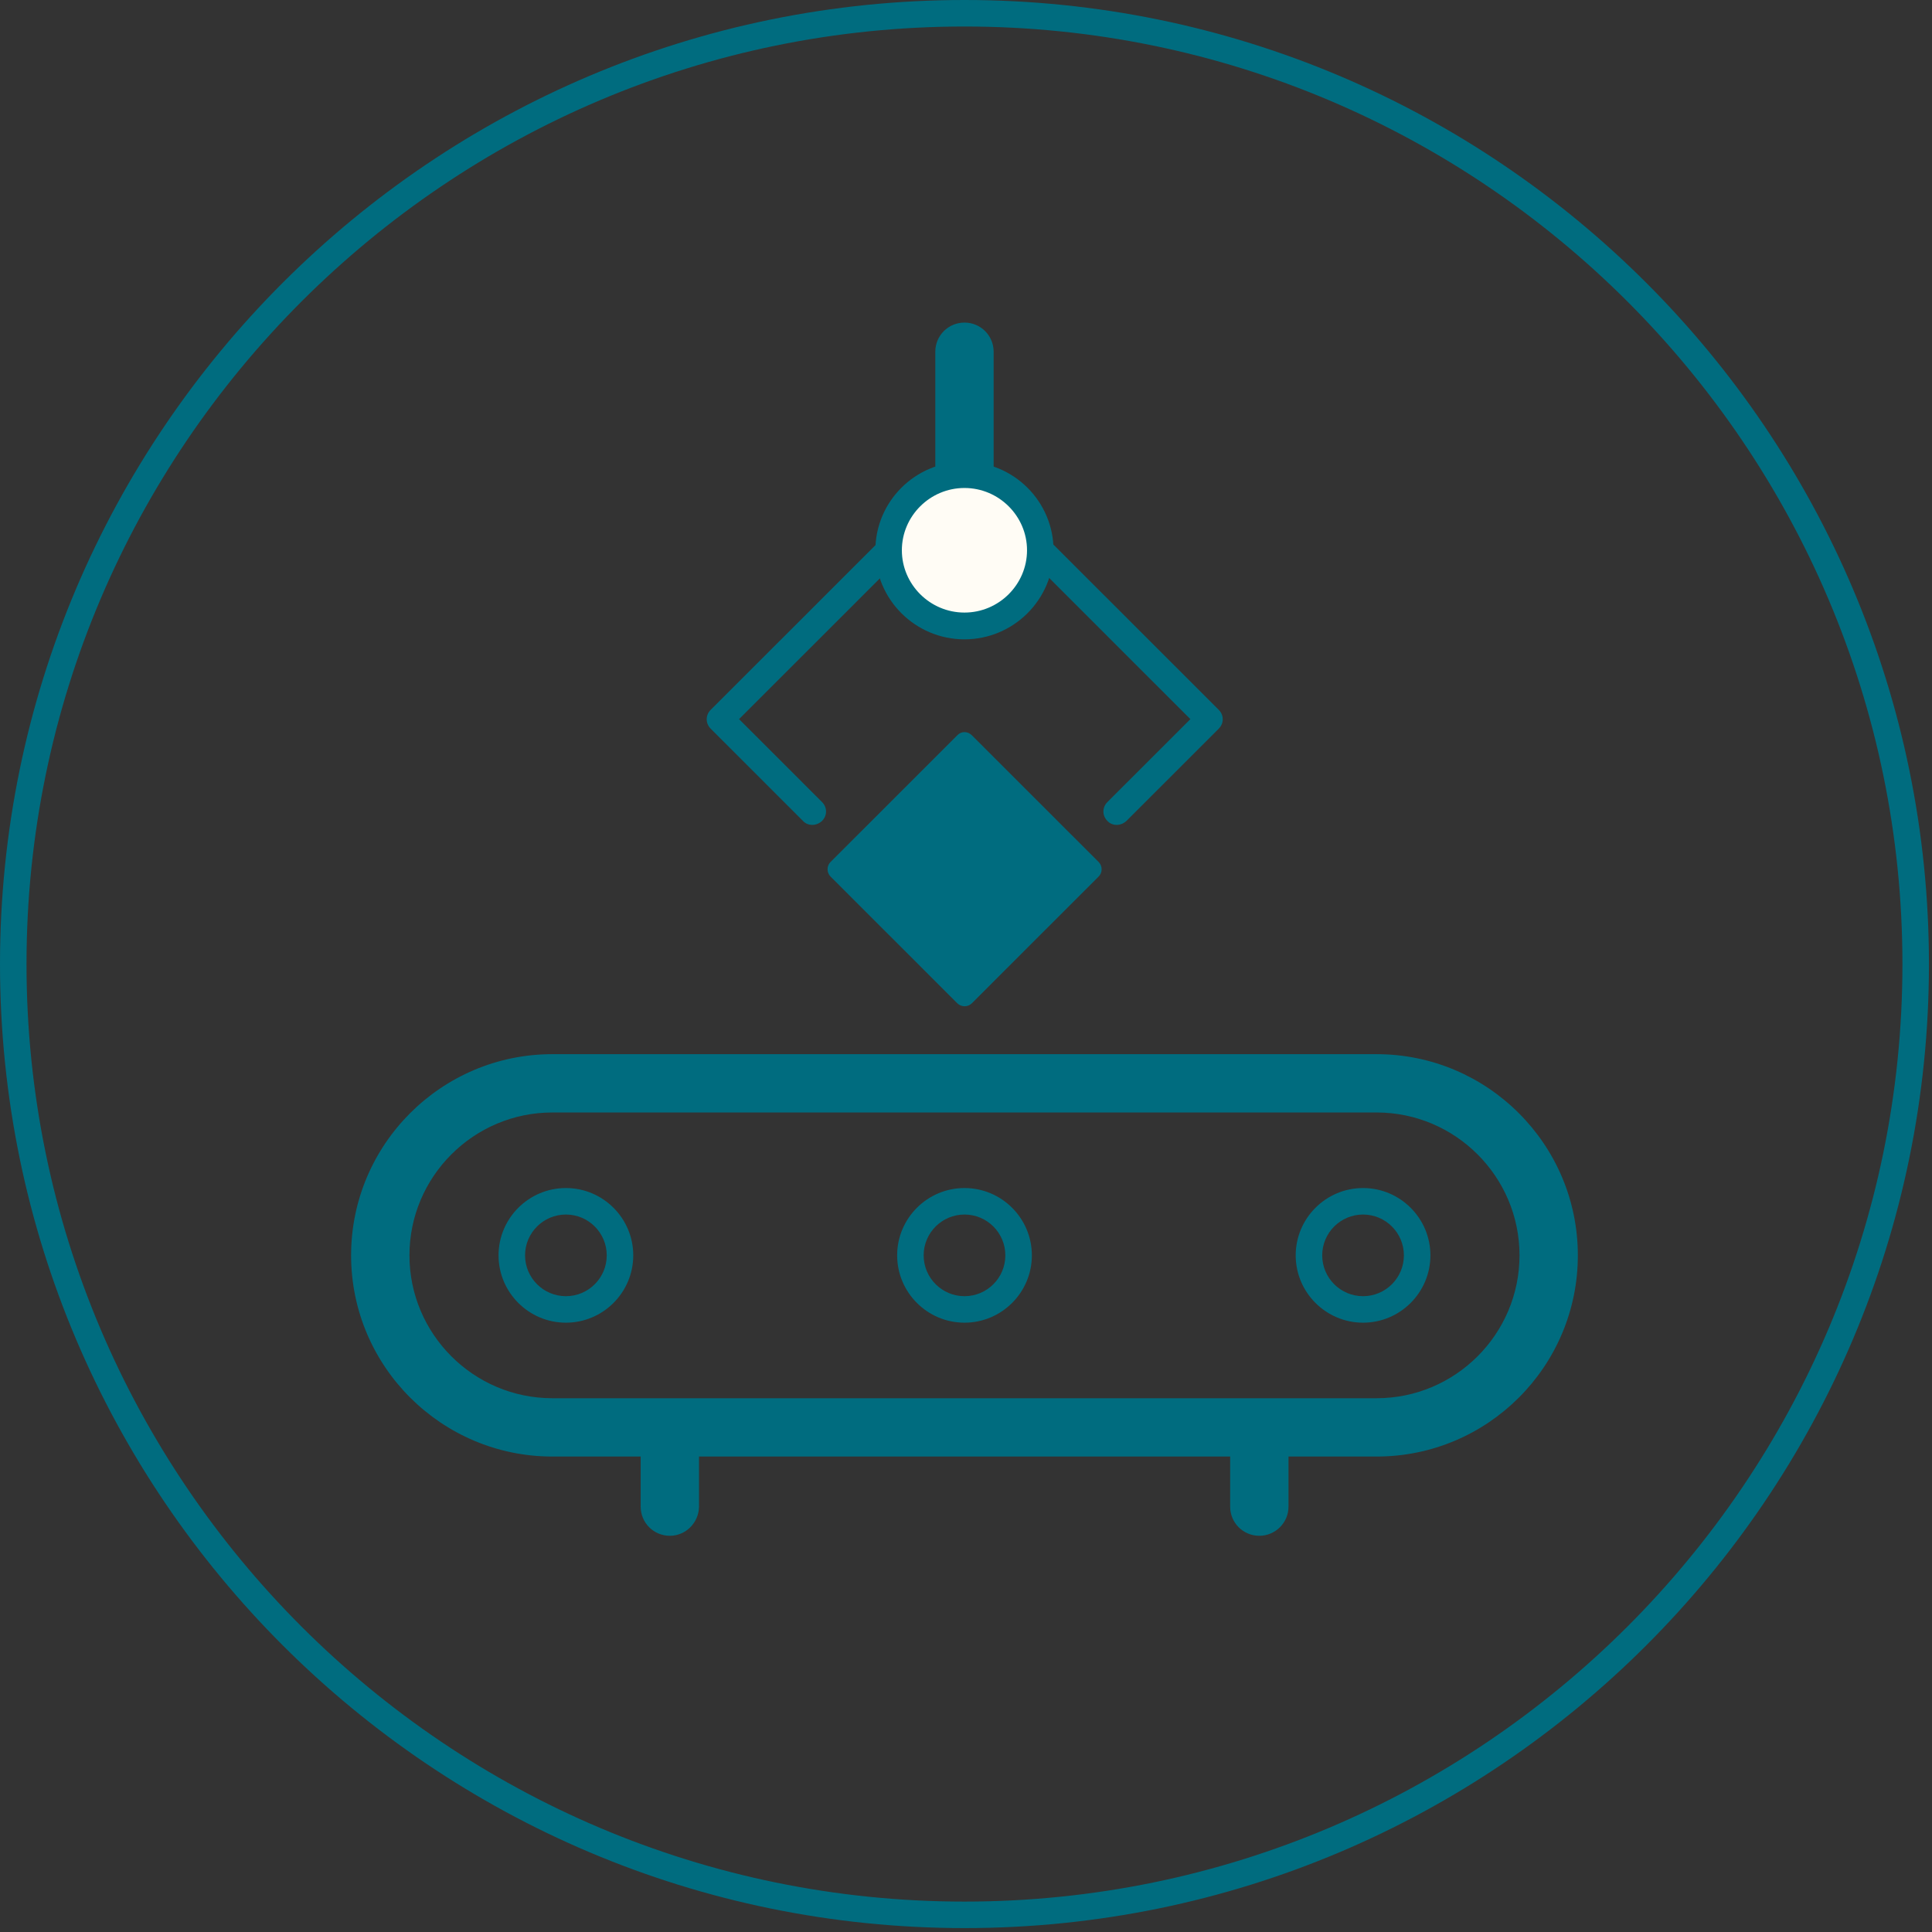 <?xml version="1.0" encoding="UTF-8"?> <svg xmlns="http://www.w3.org/2000/svg" width="126" height="126" viewBox="0 0 126 126" fill="none"><rect x="0" y="0" width="126" height="126" fill="#333333" stroke="none"/><path d="M62.901 125.745C28.225 125.745 0 97.55 0 62.873C0 28.195 28.225 0 62.901 0C97.576 0 125.801 28.195 125.801 62.873C125.801 97.55 97.594 125.745 62.901 125.745ZM62.901 1.729C29.176 1.729 1.729 29.163 1.729 62.873C1.729 96.582 29.176 124.017 62.901 124.017C96.625 124.017 124.072 96.582 124.072 62.873C124.072 29.163 96.625 1.729 62.901 1.729Z" fill="#006C7F"></path><path d="M89.777 94.992H36.025C28.796 94.992 22.898 89.114 22.898 81.871C22.898 74.645 28.779 68.75 36.025 68.75H89.777C97.006 68.75 102.903 74.628 102.903 81.871C102.903 89.114 97.023 94.992 89.777 94.992ZM36.025 72.553C30.889 72.553 26.703 76.737 26.703 81.871C26.703 87.005 30.889 91.189 36.025 91.189H89.777C94.913 91.189 99.099 87.005 99.099 81.871C99.099 76.737 94.913 72.553 89.777 72.553H36.025Z" fill="#006C7F"></path><path d="M88.895 86.262C86.474 86.262 84.502 84.291 84.502 81.871C84.502 79.451 86.474 77.481 88.895 77.481C91.316 77.481 93.288 79.451 93.288 81.871C93.288 84.291 91.316 86.262 88.895 86.262ZM88.895 79.209C87.425 79.209 86.231 80.402 86.231 81.871C86.231 83.341 87.425 84.534 88.895 84.534C90.365 84.534 91.558 83.341 91.558 81.871C91.558 80.402 90.365 79.209 88.895 79.209Z" fill="#006C7F"></path><path d="M62.903 86.262C60.481 86.262 58.51 84.291 58.51 81.871C58.51 79.451 60.481 77.481 62.903 77.481C65.324 77.481 67.296 79.451 67.296 81.871C67.296 84.291 65.324 86.262 62.903 86.262ZM62.903 79.209C61.433 79.209 60.239 80.402 60.239 81.871C60.239 83.341 61.433 84.534 62.903 84.534C64.373 84.534 65.566 83.341 65.566 81.871C65.566 80.402 64.373 79.209 62.903 79.209Z" fill="#006C7F"></path><path d="M36.907 86.262C34.485 86.262 32.514 84.291 32.514 81.871C32.514 79.451 34.485 77.481 36.907 77.481C39.328 77.481 41.299 79.451 41.299 81.871C41.299 84.291 39.328 86.262 36.907 86.262ZM36.907 79.209C35.437 79.209 34.243 80.402 34.243 81.871C34.243 83.341 35.437 84.534 36.907 84.534C38.377 84.534 39.57 83.341 39.57 81.871C39.57 80.402 38.377 79.209 36.907 79.209Z" fill="#006C7F"></path><path d="M52.973 53.797C52.748 53.797 52.523 53.711 52.368 53.538L46.349 47.522C46.003 47.176 46.003 46.64 46.349 46.294L57.366 35.283C57.712 34.937 58.248 34.937 58.594 35.283C58.94 35.629 58.94 36.164 58.594 36.51L48.2 46.9L53.613 52.31C53.959 52.656 53.959 53.192 53.613 53.538C53.423 53.711 53.198 53.797 52.973 53.797Z" fill="#006C7F"></path><path d="M72.826 53.797C72.601 53.797 72.376 53.711 72.221 53.538C71.875 53.192 71.875 52.656 72.221 52.31L77.634 46.9L67.24 36.51C66.894 36.164 66.894 35.629 67.24 35.283C67.586 34.937 68.122 34.937 68.468 35.283L79.484 46.294C79.83 46.64 79.83 47.176 79.484 47.522L73.466 53.538C73.276 53.711 73.051 53.797 72.826 53.797Z" fill="#006C7F"></path><path d="M62.901 32.862C61.846 32.862 60.998 32.015 60.998 30.961V22.94C60.998 21.885 61.846 21.038 62.901 21.038C63.955 21.038 64.803 21.885 64.803 22.94V30.961C64.803 32.015 63.955 32.862 62.901 32.862Z" fill="#006C7F"></path><path d="M62.432 47.953L54.165 56.217C53.906 56.476 53.906 56.908 54.165 57.167L62.432 65.431C62.691 65.69 63.124 65.69 63.383 65.431L71.65 57.167C71.91 56.908 71.91 56.476 71.65 56.217L63.383 47.953C63.107 47.677 62.691 47.677 62.432 47.953Z" fill="#006C7F"></path><path d="M62.901 40.848C65.633 40.848 67.848 38.635 67.848 35.904C67.848 33.173 65.633 30.96 62.901 30.96C60.17 30.96 57.955 33.173 57.955 35.904C57.955 38.635 60.17 40.848 62.901 40.848Z" fill="#FFFCF5"></path><path d="M62.899 41.696C59.699 41.696 57.088 39.102 57.088 35.904C57.088 32.706 59.682 30.113 62.899 30.113C66.116 30.113 68.71 32.706 68.71 35.904C68.71 39.102 66.098 41.696 62.899 41.696ZM62.899 31.825C60.651 31.825 58.817 33.657 58.817 35.887C58.817 38.117 60.651 39.95 62.899 39.95C65.147 39.95 66.98 38.117 66.98 35.887C66.98 33.657 65.147 31.825 62.899 31.825Z" fill="#006C7F"></path><path d="M43.686 100.16C42.631 100.16 41.783 99.313 41.783 98.259V93.263C41.783 92.208 42.631 91.361 43.686 91.361C44.741 91.361 45.588 92.208 45.588 93.263V98.259C45.571 99.313 44.723 100.16 43.686 100.16Z" fill="#006C7F"></path><path d="M82.131 100.16C81.076 100.16 80.228 99.313 80.228 98.259V93.263C80.228 92.208 81.076 91.361 82.131 91.361C83.186 91.361 84.033 92.208 84.033 93.263V98.259C84.033 99.313 83.169 100.16 82.131 100.16Z" fill="#006C7F"></path></svg> 